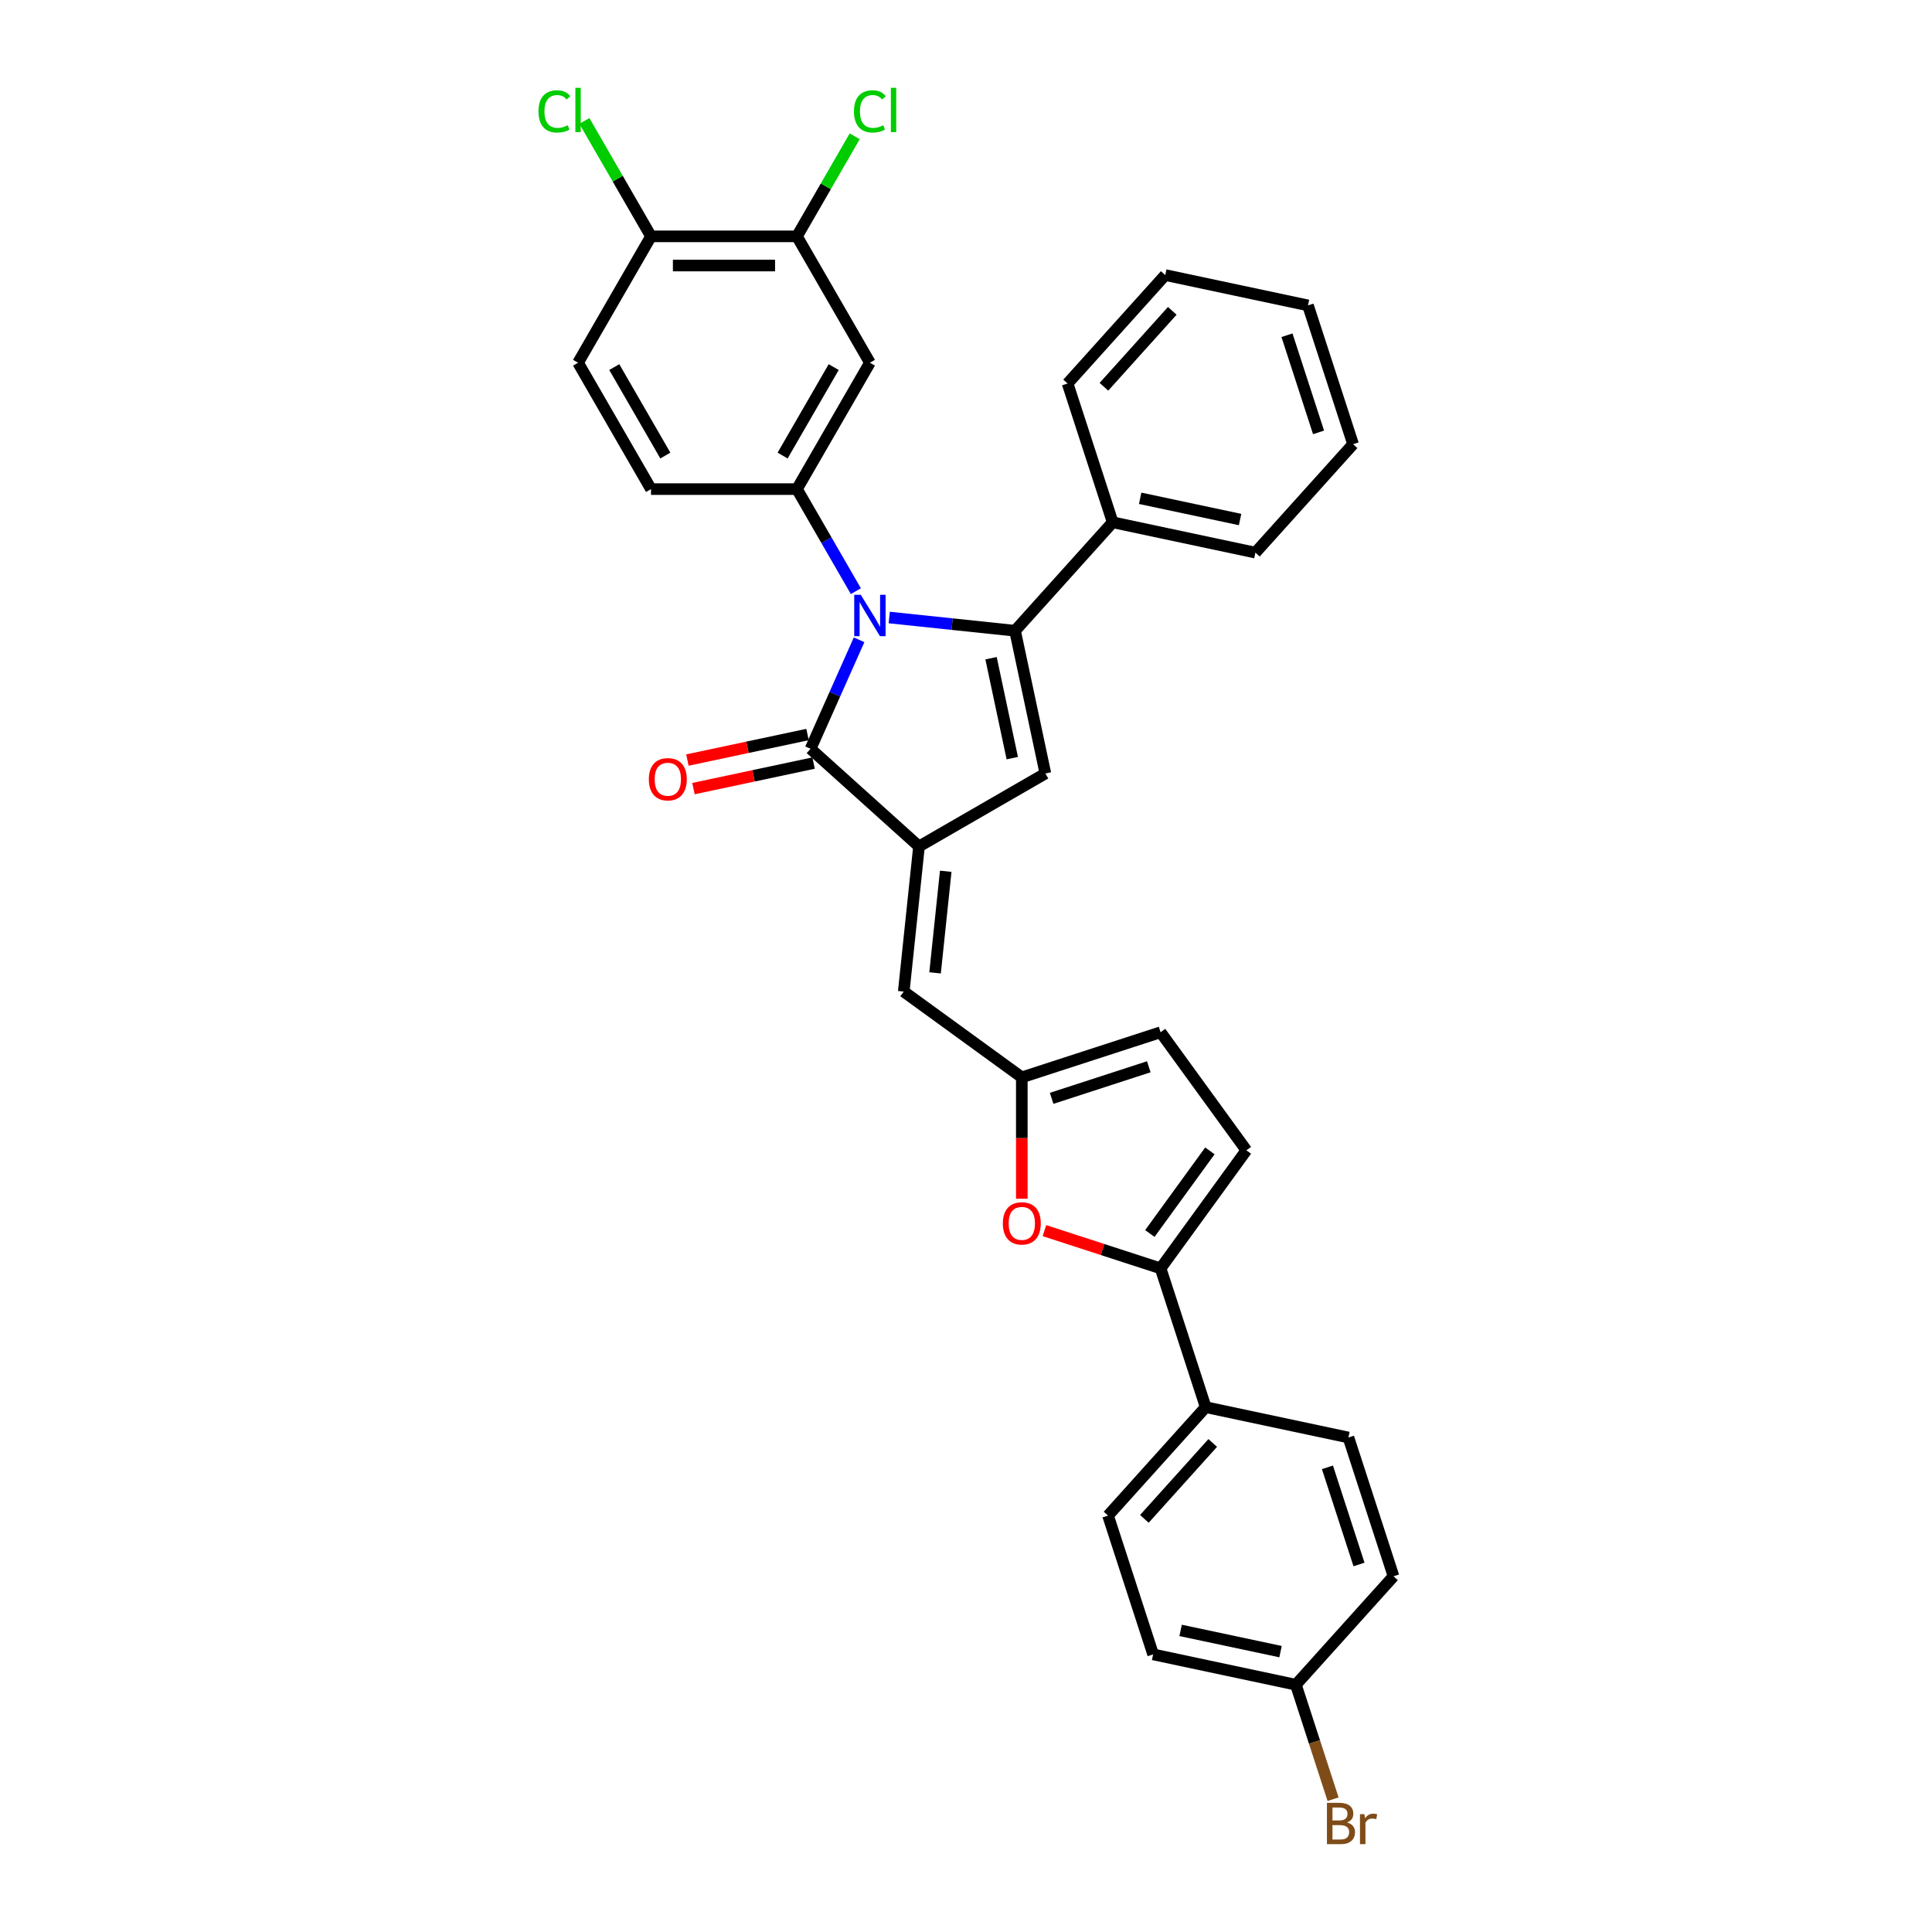 <?xml version='1.0' encoding='iso-8859-1'?>
<svg version='1.1' baseProfile='full'
              xmlns='http://www.w3.org/2000/svg'
                      xmlns:rdkit='http://www.rdkit.org/xml'
                      xmlns:xlink='http://www.w3.org/1999/xlink'
                  xml:space='preserve'
width='1000px' height='1000px' viewBox='0 0 1000 1000'>
<!-- END OF HEADER -->
<rect style='opacity:1.0;fill:#FFFFFF;stroke:none' width='1000' height='1000' x='0' y='0'> </rect>
<path class='bond-0' d='M 460.265,319.624 L 492.824,323.047' style='fill:none;fill-rule:evenodd;stroke:#0000FF;stroke-width:6px;stroke-linecap:butt;stroke-linejoin:miter;stroke-opacity:1' />
<path class='bond-0' d='M 492.824,323.047 L 525.383,326.469' style='fill:none;fill-rule:evenodd;stroke:#000000;stroke-width:6px;stroke-linecap:butt;stroke-linejoin:miter;stroke-opacity:1' />
<path class='bond-2' d='M 444.662,331.157 L 432.102,359.366' style='fill:none;fill-rule:evenodd;stroke:#0000FF;stroke-width:6px;stroke-linecap:butt;stroke-linejoin:miter;stroke-opacity:1' />
<path class='bond-2' d='M 432.102,359.366 L 419.542,387.576' style='fill:none;fill-rule:evenodd;stroke:#000000;stroke-width:6px;stroke-linecap:butt;stroke-linejoin:miter;stroke-opacity:1' />
<path class='bond-4' d='M 442.999,305.99 L 427.748,279.575' style='fill:none;fill-rule:evenodd;stroke:#0000FF;stroke-width:6px;stroke-linecap:butt;stroke-linejoin:miter;stroke-opacity:1' />
<path class='bond-4' d='M 427.748,279.575 L 412.498,253.16' style='fill:none;fill-rule:evenodd;stroke:#000000;stroke-width:6px;stroke-linecap:butt;stroke-linejoin:miter;stroke-opacity:1' />
<path class='bond-3' d='M 525.383,326.469 L 541.087,400.351' style='fill:none;fill-rule:evenodd;stroke:#000000;stroke-width:6px;stroke-linecap:butt;stroke-linejoin:miter;stroke-opacity:1' />
<path class='bond-3' d='M 512.962,340.692 L 523.955,392.409' style='fill:none;fill-rule:evenodd;stroke:#000000;stroke-width:6px;stroke-linecap:butt;stroke-linejoin:miter;stroke-opacity:1' />
<path class='bond-13' d='M 525.383,326.469 L 575.924,270.337' style='fill:none;fill-rule:evenodd;stroke:#000000;stroke-width:6px;stroke-linecap:butt;stroke-linejoin:miter;stroke-opacity:1' />
<path class='bond-1' d='M 475.674,438.117 L 419.542,387.576' style='fill:none;fill-rule:evenodd;stroke:#000000;stroke-width:6px;stroke-linecap:butt;stroke-linejoin:miter;stroke-opacity:1' />
<path class='bond-7' d='M 475.674,438.117 L 467.779,513.236' style='fill:none;fill-rule:evenodd;stroke:#000000;stroke-width:6px;stroke-linecap:butt;stroke-linejoin:miter;stroke-opacity:1' />
<path class='bond-7' d='M 489.513,450.964 L 483.987,503.547' style='fill:none;fill-rule:evenodd;stroke:#000000;stroke-width:6px;stroke-linecap:butt;stroke-linejoin:miter;stroke-opacity:1' />
<path class='bond-32' d='M 475.674,438.117 L 541.087,400.351' style='fill:none;fill-rule:evenodd;stroke:#000000;stroke-width:6px;stroke-linecap:butt;stroke-linejoin:miter;stroke-opacity:1' />
<path class='bond-15' d='M 417.972,380.188 L 386.885,386.795' style='fill:none;fill-rule:evenodd;stroke:#000000;stroke-width:6px;stroke-linecap:butt;stroke-linejoin:miter;stroke-opacity:1' />
<path class='bond-15' d='M 386.885,386.795 L 355.797,393.403' style='fill:none;fill-rule:evenodd;stroke:#FF0000;stroke-width:6px;stroke-linecap:butt;stroke-linejoin:miter;stroke-opacity:1' />
<path class='bond-15' d='M 421.113,394.964 L 390.025,401.572' style='fill:none;fill-rule:evenodd;stroke:#000000;stroke-width:6px;stroke-linecap:butt;stroke-linejoin:miter;stroke-opacity:1' />
<path class='bond-15' d='M 390.025,401.572 L 358.938,408.18' style='fill:none;fill-rule:evenodd;stroke:#FF0000;stroke-width:6px;stroke-linecap:butt;stroke-linejoin:miter;stroke-opacity:1' />
<path class='bond-9' d='M 412.498,253.16 L 450.264,187.747' style='fill:none;fill-rule:evenodd;stroke:#000000;stroke-width:6px;stroke-linecap:butt;stroke-linejoin:miter;stroke-opacity:1' />
<path class='bond-9' d='M 405.08,235.795 L 431.517,190.006' style='fill:none;fill-rule:evenodd;stroke:#000000;stroke-width:6px;stroke-linecap:butt;stroke-linejoin:miter;stroke-opacity:1' />
<path class='bond-16' d='M 412.498,253.16 L 336.965,253.16' style='fill:none;fill-rule:evenodd;stroke:#000000;stroke-width:6px;stroke-linecap:butt;stroke-linejoin:miter;stroke-opacity:1' />
<path class='bond-5' d='M 600.722,656.507 L 570.658,646.738' style='fill:none;fill-rule:evenodd;stroke:#000000;stroke-width:6px;stroke-linecap:butt;stroke-linejoin:miter;stroke-opacity:1' />
<path class='bond-5' d='M 570.658,646.738 L 540.593,636.97' style='fill:none;fill-rule:evenodd;stroke:#FF0000;stroke-width:6px;stroke-linecap:butt;stroke-linejoin:miter;stroke-opacity:1' />
<path class='bond-14' d='M 600.722,656.507 L 624.063,728.342' style='fill:none;fill-rule:evenodd;stroke:#000000;stroke-width:6px;stroke-linecap:butt;stroke-linejoin:miter;stroke-opacity:1' />
<path class='bond-35' d='M 600.722,656.507 L 645.119,595.399' style='fill:none;fill-rule:evenodd;stroke:#000000;stroke-width:6px;stroke-linecap:butt;stroke-linejoin:miter;stroke-opacity:1' />
<path class='bond-35' d='M 595.16,638.461 L 626.238,595.686' style='fill:none;fill-rule:evenodd;stroke:#000000;stroke-width:6px;stroke-linecap:butt;stroke-linejoin:miter;stroke-opacity:1' />
<path class='bond-6' d='M 528.886,620.461 L 528.886,589.047' style='fill:none;fill-rule:evenodd;stroke:#FF0000;stroke-width:6px;stroke-linecap:butt;stroke-linejoin:miter;stroke-opacity:1' />
<path class='bond-6' d='M 528.886,589.047 L 528.886,557.633' style='fill:none;fill-rule:evenodd;stroke:#000000;stroke-width:6px;stroke-linecap:butt;stroke-linejoin:miter;stroke-opacity:1' />
<path class='bond-8' d='M 467.779,513.236 L 528.886,557.633' style='fill:none;fill-rule:evenodd;stroke:#000000;stroke-width:6px;stroke-linecap:butt;stroke-linejoin:miter;stroke-opacity:1' />
<path class='bond-12' d='M 528.886,557.633 L 600.722,534.292' style='fill:none;fill-rule:evenodd;stroke:#000000;stroke-width:6px;stroke-linecap:butt;stroke-linejoin:miter;stroke-opacity:1' />
<path class='bond-12' d='M 544.329,568.499 L 594.615,552.16' style='fill:none;fill-rule:evenodd;stroke:#000000;stroke-width:6px;stroke-linecap:butt;stroke-linejoin:miter;stroke-opacity:1' />
<path class='bond-11' d='M 450.264,187.747 L 412.498,122.334' style='fill:none;fill-rule:evenodd;stroke:#000000;stroke-width:6px;stroke-linecap:butt;stroke-linejoin:miter;stroke-opacity:1' />
<path class='bond-10' d='M 645.119,595.399 L 600.722,534.292' style='fill:none;fill-rule:evenodd;stroke:#000000;stroke-width:6px;stroke-linecap:butt;stroke-linejoin:miter;stroke-opacity:1' />
<path class='bond-21' d='M 412.498,122.334 L 427.447,96.44' style='fill:none;fill-rule:evenodd;stroke:#000000;stroke-width:6px;stroke-linecap:butt;stroke-linejoin:miter;stroke-opacity:1' />
<path class='bond-21' d='M 427.447,96.44 L 442.397,70.546' style='fill:none;fill-rule:evenodd;stroke:#00CC00;stroke-width:6px;stroke-linecap:butt;stroke-linejoin:miter;stroke-opacity:1' />
<path class='bond-33' d='M 412.498,122.334 L 336.965,122.334' style='fill:none;fill-rule:evenodd;stroke:#000000;stroke-width:6px;stroke-linecap:butt;stroke-linejoin:miter;stroke-opacity:1' />
<path class='bond-33' d='M 401.168,137.44 L 348.295,137.44' style='fill:none;fill-rule:evenodd;stroke:#000000;stroke-width:6px;stroke-linecap:butt;stroke-linejoin:miter;stroke-opacity:1' />
<path class='bond-27' d='M 575.924,270.337 L 649.806,286.041' style='fill:none;fill-rule:evenodd;stroke:#000000;stroke-width:6px;stroke-linecap:butt;stroke-linejoin:miter;stroke-opacity:1' />
<path class='bond-27' d='M 590.147,257.916 L 641.865,268.909' style='fill:none;fill-rule:evenodd;stroke:#000000;stroke-width:6px;stroke-linecap:butt;stroke-linejoin:miter;stroke-opacity:1' />
<path class='bond-28' d='M 575.924,270.337 L 552.583,198.501' style='fill:none;fill-rule:evenodd;stroke:#000000;stroke-width:6px;stroke-linecap:butt;stroke-linejoin:miter;stroke-opacity:1' />
<path class='bond-19' d='M 624.063,728.342 L 573.521,784.474' style='fill:none;fill-rule:evenodd;stroke:#000000;stroke-width:6px;stroke-linecap:butt;stroke-linejoin:miter;stroke-opacity:1' />
<path class='bond-19' d='M 627.708,746.87 L 592.329,786.163' style='fill:none;fill-rule:evenodd;stroke:#000000;stroke-width:6px;stroke-linecap:butt;stroke-linejoin:miter;stroke-opacity:1' />
<path class='bond-20' d='M 624.063,728.342 L 697.945,744.047' style='fill:none;fill-rule:evenodd;stroke:#000000;stroke-width:6px;stroke-linecap:butt;stroke-linejoin:miter;stroke-opacity:1' />
<path class='bond-18' d='M 336.965,253.16 L 299.199,187.747' style='fill:none;fill-rule:evenodd;stroke:#000000;stroke-width:6px;stroke-linecap:butt;stroke-linejoin:miter;stroke-opacity:1' />
<path class='bond-18' d='M 344.383,235.795 L 317.946,190.006' style='fill:none;fill-rule:evenodd;stroke:#000000;stroke-width:6px;stroke-linecap:butt;stroke-linejoin:miter;stroke-opacity:1' />
<path class='bond-17' d='M 336.965,122.334 L 299.199,187.747' style='fill:none;fill-rule:evenodd;stroke:#000000;stroke-width:6px;stroke-linecap:butt;stroke-linejoin:miter;stroke-opacity:1' />
<path class='bond-23' d='M 336.965,122.334 L 319.721,92.466' style='fill:none;fill-rule:evenodd;stroke:#000000;stroke-width:6px;stroke-linecap:butt;stroke-linejoin:miter;stroke-opacity:1' />
<path class='bond-23' d='M 319.721,92.466 L 302.477,62.598' style='fill:none;fill-rule:evenodd;stroke:#00CC00;stroke-width:6px;stroke-linecap:butt;stroke-linejoin:miter;stroke-opacity:1' />
<path class='bond-24' d='M 573.521,784.474 L 596.862,856.31' style='fill:none;fill-rule:evenodd;stroke:#000000;stroke-width:6px;stroke-linecap:butt;stroke-linejoin:miter;stroke-opacity:1' />
<path class='bond-25' d='M 697.945,744.047 L 721.286,815.882' style='fill:none;fill-rule:evenodd;stroke:#000000;stroke-width:6px;stroke-linecap:butt;stroke-linejoin:miter;stroke-opacity:1' />
<path class='bond-25' d='M 687.079,759.49 L 703.417,809.775' style='fill:none;fill-rule:evenodd;stroke:#000000;stroke-width:6px;stroke-linecap:butt;stroke-linejoin:miter;stroke-opacity:1' />
<path class='bond-22' d='M 670.744,872.014 L 721.286,815.882' style='fill:none;fill-rule:evenodd;stroke:#000000;stroke-width:6px;stroke-linecap:butt;stroke-linejoin:miter;stroke-opacity:1' />
<path class='bond-26' d='M 670.744,872.014 L 680.371,901.64' style='fill:none;fill-rule:evenodd;stroke:#000000;stroke-width:6px;stroke-linecap:butt;stroke-linejoin:miter;stroke-opacity:1' />
<path class='bond-26' d='M 680.371,901.64 L 689.997,931.266' style='fill:none;fill-rule:evenodd;stroke:#7F4C19;stroke-width:6px;stroke-linecap:butt;stroke-linejoin:miter;stroke-opacity:1' />
<path class='bond-36' d='M 670.744,872.014 L 596.862,856.31' style='fill:none;fill-rule:evenodd;stroke:#000000;stroke-width:6px;stroke-linecap:butt;stroke-linejoin:miter;stroke-opacity:1' />
<path class='bond-36' d='M 662.803,854.882 L 611.085,843.889' style='fill:none;fill-rule:evenodd;stroke:#000000;stroke-width:6px;stroke-linecap:butt;stroke-linejoin:miter;stroke-opacity:1' />
<path class='bond-29' d='M 649.806,286.041 L 700.348,229.909' style='fill:none;fill-rule:evenodd;stroke:#000000;stroke-width:6px;stroke-linecap:butt;stroke-linejoin:miter;stroke-opacity:1' />
<path class='bond-30' d='M 552.583,198.501 L 603.125,142.369' style='fill:none;fill-rule:evenodd;stroke:#000000;stroke-width:6px;stroke-linecap:butt;stroke-linejoin:miter;stroke-opacity:1' />
<path class='bond-30' d='M 571.391,200.19 L 606.77,160.897' style='fill:none;fill-rule:evenodd;stroke:#000000;stroke-width:6px;stroke-linecap:butt;stroke-linejoin:miter;stroke-opacity:1' />
<path class='bond-34' d='M 700.348,229.909 L 677.007,158.073' style='fill:none;fill-rule:evenodd;stroke:#000000;stroke-width:6px;stroke-linecap:butt;stroke-linejoin:miter;stroke-opacity:1' />
<path class='bond-34' d='M 682.479,223.802 L 666.141,173.517' style='fill:none;fill-rule:evenodd;stroke:#000000;stroke-width:6px;stroke-linecap:butt;stroke-linejoin:miter;stroke-opacity:1' />
<path class='bond-31' d='M 603.125,142.369 L 677.007,158.073' style='fill:none;fill-rule:evenodd;stroke:#000000;stroke-width:6px;stroke-linecap:butt;stroke-linejoin:miter;stroke-opacity:1' />
<path  class='atom-0' d='M 445.536 307.878
L 452.545 319.208
Q 453.24 320.326, 454.358 322.35
Q 455.476 324.374, 455.536 324.495
L 455.536 307.878
L 458.376 307.878
L 458.376 329.269
L 455.446 329.269
L 447.923 316.881
Q 447.046 315.431, 446.11 313.769
Q 445.203 312.108, 444.932 311.594
L 444.932 329.269
L 442.152 329.269
L 442.152 307.878
L 445.536 307.878
' fill='#0000FF'/>
<path  class='atom-7' d='M 519.067 633.226
Q 519.067 628.09, 521.605 625.22
Q 524.142 622.349, 528.886 622.349
Q 533.629 622.349, 536.167 625.22
Q 538.705 628.09, 538.705 633.226
Q 538.705 638.423, 536.137 641.384
Q 533.569 644.314, 528.886 644.314
Q 524.173 644.314, 521.605 641.384
Q 519.067 638.453, 519.067 633.226
M 528.886 641.897
Q 532.149 641.897, 533.901 639.722
Q 535.684 637.516, 535.684 633.226
Q 535.684 629.027, 533.901 626.912
Q 532.149 624.766, 528.886 624.766
Q 525.623 624.766, 523.84 626.881
Q 522.088 628.996, 522.088 633.226
Q 522.088 637.547, 523.84 639.722
Q 525.623 641.897, 528.886 641.897
' fill='#FF0000'/>
<path  class='atom-16' d='M 335.841 403.34
Q 335.841 398.204, 338.379 395.334
Q 340.917 392.464, 345.66 392.464
Q 350.404 392.464, 352.942 395.334
Q 355.479 398.204, 355.479 403.34
Q 355.479 408.537, 352.911 411.498
Q 350.343 414.429, 345.66 414.429
Q 340.947 414.429, 338.379 411.498
Q 335.841 408.567, 335.841 403.34
M 345.66 412.012
Q 348.923 412.012, 350.676 409.836
Q 352.458 407.631, 352.458 403.34
Q 352.458 399.141, 350.676 397.026
Q 348.923 394.881, 345.66 394.881
Q 342.397 394.881, 340.615 396.996
Q 338.862 399.111, 338.862 403.34
Q 338.862 407.661, 340.615 409.836
Q 342.397 412.012, 345.66 412.012
' fill='#FF0000'/>
<path  class='atom-22' d='M 442.016 57.661
Q 442.016 52.343, 444.493 49.563
Q 447.001 46.754, 451.745 46.754
Q 456.156 46.754, 458.512 49.866
L 456.518 51.497
Q 454.796 49.231, 451.745 49.231
Q 448.512 49.231, 446.79 51.407
Q 445.098 53.552, 445.098 57.661
Q 445.098 61.891, 446.85 64.066
Q 448.633 66.241, 452.077 66.241
Q 454.434 66.241, 457.183 64.821
L 458.029 67.087
Q 456.911 67.812, 455.219 68.235
Q 453.527 68.658, 451.654 68.658
Q 447.001 68.658, 444.493 65.818
Q 442.016 62.978, 442.016 57.661
' fill='#00CC00'/>
<path  class='atom-22' d='M 461.111 45.455
L 463.89 45.455
L 463.89 68.386
L 461.111 68.386
L 461.111 45.455
' fill='#00CC00'/>
<path  class='atom-24' d='M 278.714 57.661
Q 278.714 52.343, 281.192 49.563
Q 283.699 46.754, 288.443 46.754
Q 292.854 46.754, 295.211 49.866
L 293.217 51.497
Q 291.494 49.231, 288.443 49.231
Q 285.21 49.231, 283.488 51.407
Q 281.796 53.552, 281.796 57.661
Q 281.796 61.891, 283.548 64.066
Q 285.331 66.241, 288.775 66.241
Q 291.132 66.241, 293.881 64.821
L 294.727 67.087
Q 293.609 67.812, 291.917 68.235
Q 290.226 68.658, 288.352 68.658
Q 283.699 68.658, 281.192 65.818
Q 278.714 62.978, 278.714 57.661
' fill='#00CC00'/>
<path  class='atom-24' d='M 297.809 45.455
L 300.589 45.455
L 300.589 68.386
L 297.809 68.386
L 297.809 45.455
' fill='#00CC00'/>
<path  class='atom-27' d='M 697.212 943.306
Q 699.267 943.88, 700.294 945.149
Q 701.352 946.388, 701.352 948.231
Q 701.352 951.192, 699.448 952.884
Q 697.575 954.545, 694.01 954.545
L 686.819 954.545
L 686.819 933.155
L 693.134 933.155
Q 696.789 933.155, 698.632 934.635
Q 700.475 936.115, 700.475 938.835
Q 700.475 942.067, 697.212 943.306
M 689.689 935.572
L 689.689 942.279
L 693.134 942.279
Q 695.249 942.279, 696.336 941.433
Q 697.454 940.557, 697.454 938.835
Q 697.454 935.572, 693.134 935.572
L 689.689 935.572
M 694.01 952.128
Q 696.094 952.128, 697.212 951.131
Q 698.33 950.134, 698.33 948.231
Q 698.33 946.479, 697.092 945.602
Q 695.883 944.696, 693.557 944.696
L 689.689 944.696
L 689.689 952.128
L 694.01 952.128
' fill='#7F4C19'/>
<path  class='atom-27' d='M 706.216 939.016
L 706.548 941.161
Q 708.18 938.744, 710.838 938.744
Q 711.684 938.744, 712.833 939.046
L 712.379 941.584
Q 711.08 941.282, 710.355 941.282
Q 709.086 941.282, 708.24 941.796
Q 707.424 942.279, 706.76 943.457
L 706.76 954.545
L 703.92 954.545
L 703.92 939.016
L 706.216 939.016
' fill='#7F4C19'/>
</svg>
